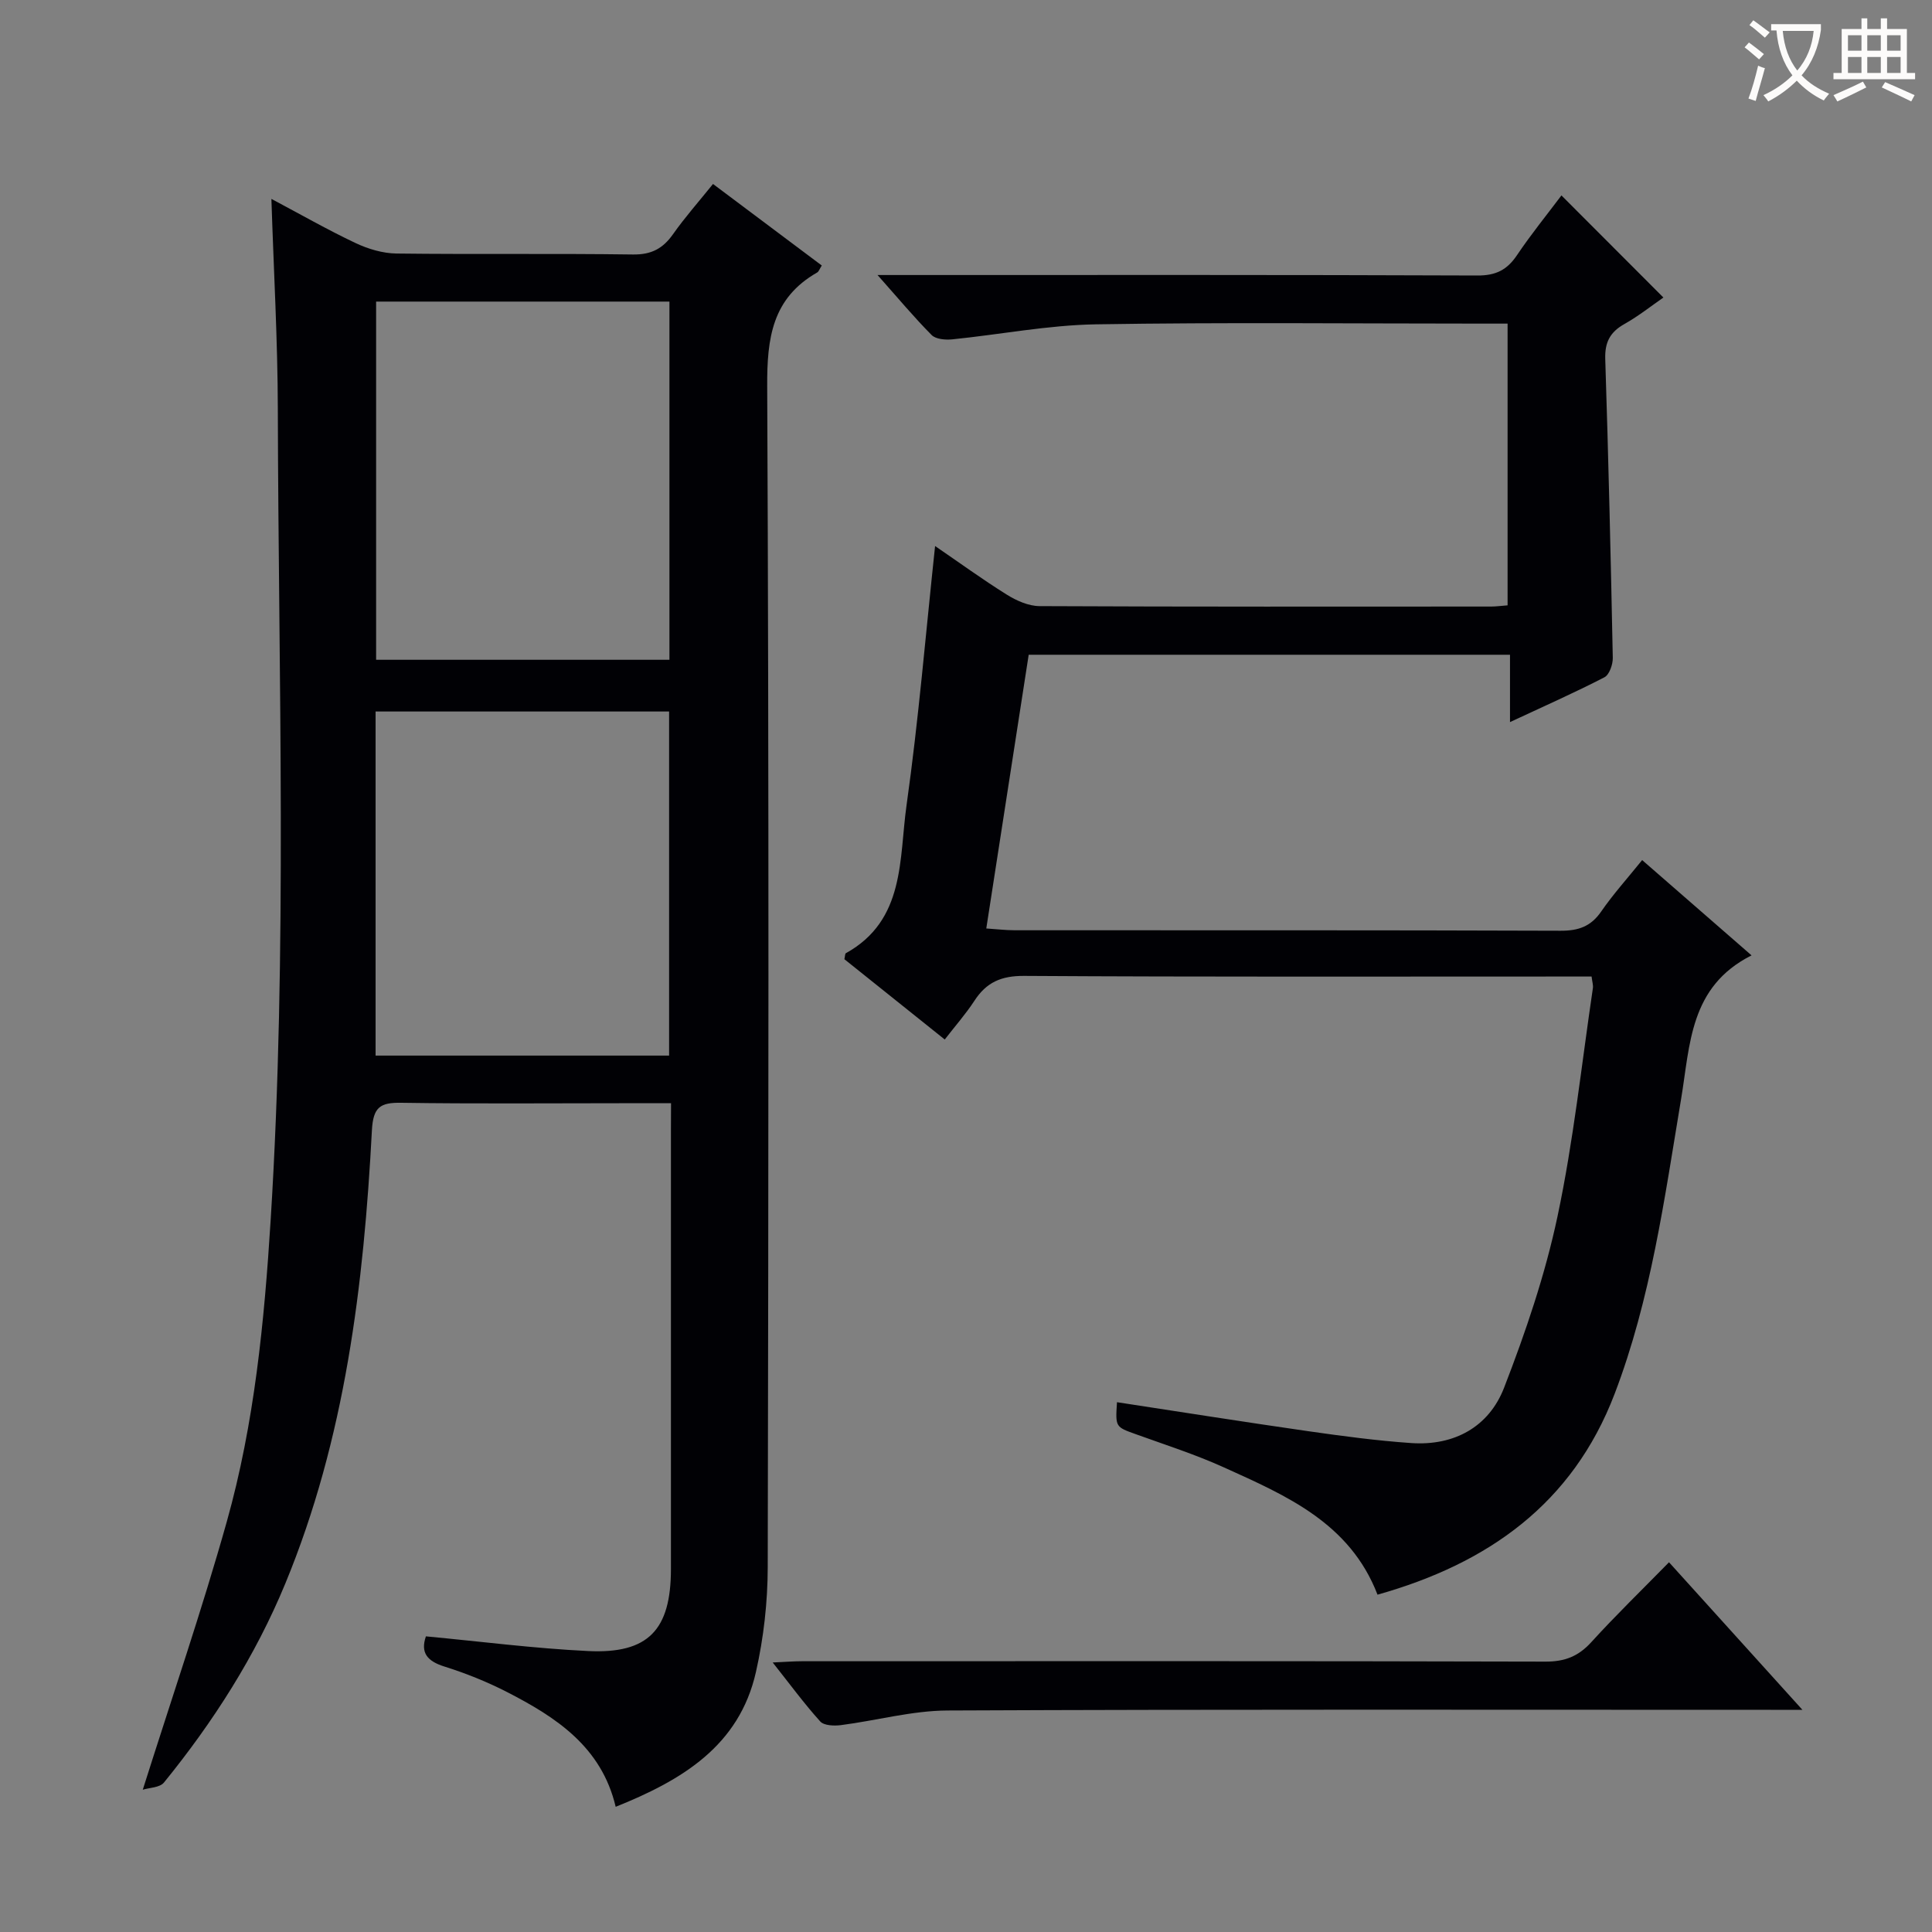 <svg enable-background="new 0 0 400 400" viewBox="0 0 400 400" xmlns="http://www.w3.org/2000/svg"><rect x="0" y="0" width="400" height="400" fill="#808080" stroke="none"/><g fill="#010105"><path d="m138.93 228.41c-3.79 0-7.08 0-10.37 0-15.16 0-30.33.14-45.49-.09-4.36-.07-5.81.89-6.07 5.69-1.69 32.08-5.53 63.84-17.94 93.87-6.2 15.01-14.89 28.59-25.11 41.17-.87 1.07-3.04 1.07-4.39 1.49 6.04-19.11 12.24-37.15 17.39-55.48 5.73-20.38 7.77-41.4 9.09-62.51 3.49-55.92 1.61-111.88 1.48-167.83-.03-14.27-.85-28.54-1.33-43.54 6.03 3.2 11.61 6.39 17.4 9.13 2.6 1.23 5.63 2.14 8.47 2.18 16.33.2 32.66-.03 48.99.2 3.8.05 6.19-1.22 8.29-4.2 2.48-3.52 5.36-6.77 8.28-10.4 7.59 5.69 15.02 11.26 22.52 16.88-.45.7-.61 1.25-.96 1.45-9.31 5.32-10.39 13.57-10.34 23.57.38 81.48.27 162.97.11 244.45-.01 7.25-.84 14.65-2.44 21.72-3.46 15.36-15.38 22.44-29.04 27.92-2.93-12.43-12.35-18.56-22.55-23.79-4.12-2.11-8.49-3.86-12.91-5.25-3.55-1.12-5-2.84-3.83-6.25 11.22 1.05 22.38 2.5 33.57 3.04 12.47.61 17.15-4.37 17.16-16.96.01-30.33 0-60.65 0-90.98.02-1.63.02-3.25.02-5.48zm-61.06-165.97v74.16h60.73c0-24.88 0-49.42 0-74.16-20.41 0-40.47 0-60.73 0zm-.11 156.11h60.77c0-23.96 0-47.65 0-71.24-20.49 0-40.57 0-60.77 0z"/><path d="m195.6 215.22c-7.15-5.73-14.02-11.22-20.78-16.63.15-.64.12-1.13.31-1.24 12.34-6.84 10.99-19.55 12.56-30.63 2.48-17.59 3.95-35.33 5.91-53.67 4.89 3.34 9.75 6.88 14.84 10.06 2 1.25 4.51 2.37 6.79 2.38 31.16.15 62.33.1 93.49.09.99 0 1.97-.14 3.41-.25 0-19.28 0-38.49 0-58.33-1.77 0-3.54 0-5.3 0-26.66 0-53.33-.29-79.99.15-9.9.17-19.78 2.11-29.68 3.11-1.41.14-3.39-.02-4.26-.88-3.61-3.63-6.9-7.58-11.22-12.44h6.2c39.33 0 78.66-.06 117.99.1 3.81.02 6.14-1.14 8.2-4.2 2.95-4.39 6.3-8.5 9.21-12.38 7.11 7.12 13.99 14.01 21.11 21.14-2.38 1.64-5.1 3.81-8.08 5.49-2.97 1.67-4.07 3.78-3.96 7.23.66 20.62 1.15 41.24 1.56 61.87.03 1.37-.71 3.51-1.74 4.04-6.16 3.18-12.51 5.99-19.54 9.27 0-5.07 0-9.33 0-13.94-33.27 0-66.01 0-99.65 0-2.86 18.47-5.77 37.22-8.78 56.67 2.15.14 4.03.37 5.92.37 37.66.02 75.33-.04 112.99.1 3.7.01 6.26-.88 8.4-3.98 2.44-3.54 5.35-6.77 8.48-10.65 7.62 6.64 15.05 13.11 22.65 19.73-12.87 6.48-12.7 18.5-14.59 29.76-3.44 20.6-6.25 41.38-13.77 61.05-8.7 22.74-26.2 35.11-49.08 41.55-5.73-14.87-18.92-20.52-31.82-26.36-5.89-2.67-12.09-4.65-18.18-6.85-4.26-1.53-4.28-1.46-3.94-6.64 13.23 2.02 26.42 4.11 39.64 6.01 7.07 1.01 14.16 1.96 21.28 2.45 8.9.61 16.08-3.34 19.23-11.47 4.47-11.54 8.5-23.4 11.06-35.48 3.3-15.56 4.98-31.47 7.32-47.24.09-.61-.13-1.26-.27-2.4-2.07 0-4.04 0-6 0-37.16 0-74.32.1-111.49-.13-4.74-.03-7.82 1.33-10.3 5.17-1.8 2.75-4 5.24-6.13 8z"/><path d="m345.55 323.45c9.32 10.31 18.07 19.99 27.62 30.55-2.98 0-4.74 0-6.51 0-56.82 0-113.64-.12-170.46.14-7.37.03-14.72 2.08-22.1 3.03-1.41.18-3.5.1-4.28-.76-3.3-3.66-6.23-7.65-9.84-12.21 2.55-.11 4.29-.26 6.04-.26 51.32-.01 102.64-.06 153.96.08 4.03.01 6.83-1.11 9.5-4.05 5.04-5.54 10.43-10.76 16.07-16.52z"/></g><path d="m362.1 8.8c1.1.8 2.1 1.6 3.1 2.4l-1 1.1c-1.3-1.1-2.3-2-3-2.5zm1.9 4.8c.5.2.9.4 1.4.5-.6 2.3-1.3 4.5-1.9 6.8l-1.5-.5c.8-2.1 1.4-4.3 2-6.8zm-1-9.4c1.3.9 2.4 1.8 3.4 2.5l-1 1.1c-1.4-1.2-2.4-2.1-3.2-2.6zm3.7 2.2v-1.4h10.3v1.2c-.5 3.6-1.8 6.8-4 9.4 1.5 1.6 3.4 2.8 5.7 3.8-.3.4-.7.8-1.1 1.4-2.3-1.1-4.1-2.5-5.6-4.1-1.6 1.6-3.6 3.1-5.9 4.3-.3-.5-.7-.9-1-1.3 2.4-1.1 4.4-2.5 6-4.1-1.9-2.5-3-5.6-3.3-9.3h-1.1zm8.8 0h-6.4c.3 3.3 1.3 6 3 8.2 2-2.3 3.1-5.1 3.4-8.2z" fill="#fcfbfa"/><path d="m385.3 3.8h1.3v2.2h2.8v-2.2h1.3v2.2h4.1v9.1h1.7v1.3h-16.9v-1.3h1.7v-9.1h4.1v-2.2zm.4 13.1.7 1.2c-1.8.9-3.8 1.9-6 2.9-.2-.4-.5-.8-.8-1.3 2.3-1 4.3-1.9 6.1-2.8zm-3.1-6.4h2.8v-3.2h-2.8zm0 4.6h2.8v-3.3h-2.8zm4-4.6h2.8v-3.2h-2.8zm0 4.6h2.8v-3.3h-2.8zm3.7 1.9c2.1.9 4.1 1.8 6.1 2.7l-.7 1.3c-2.2-1.1-4.2-2-6.1-2.9zm3.2-9.7h-2.8v3.2h2.8zm-2.8 7.8h2.8v-3.3h-2.8z" fill="#fcfbfa"/></svg>